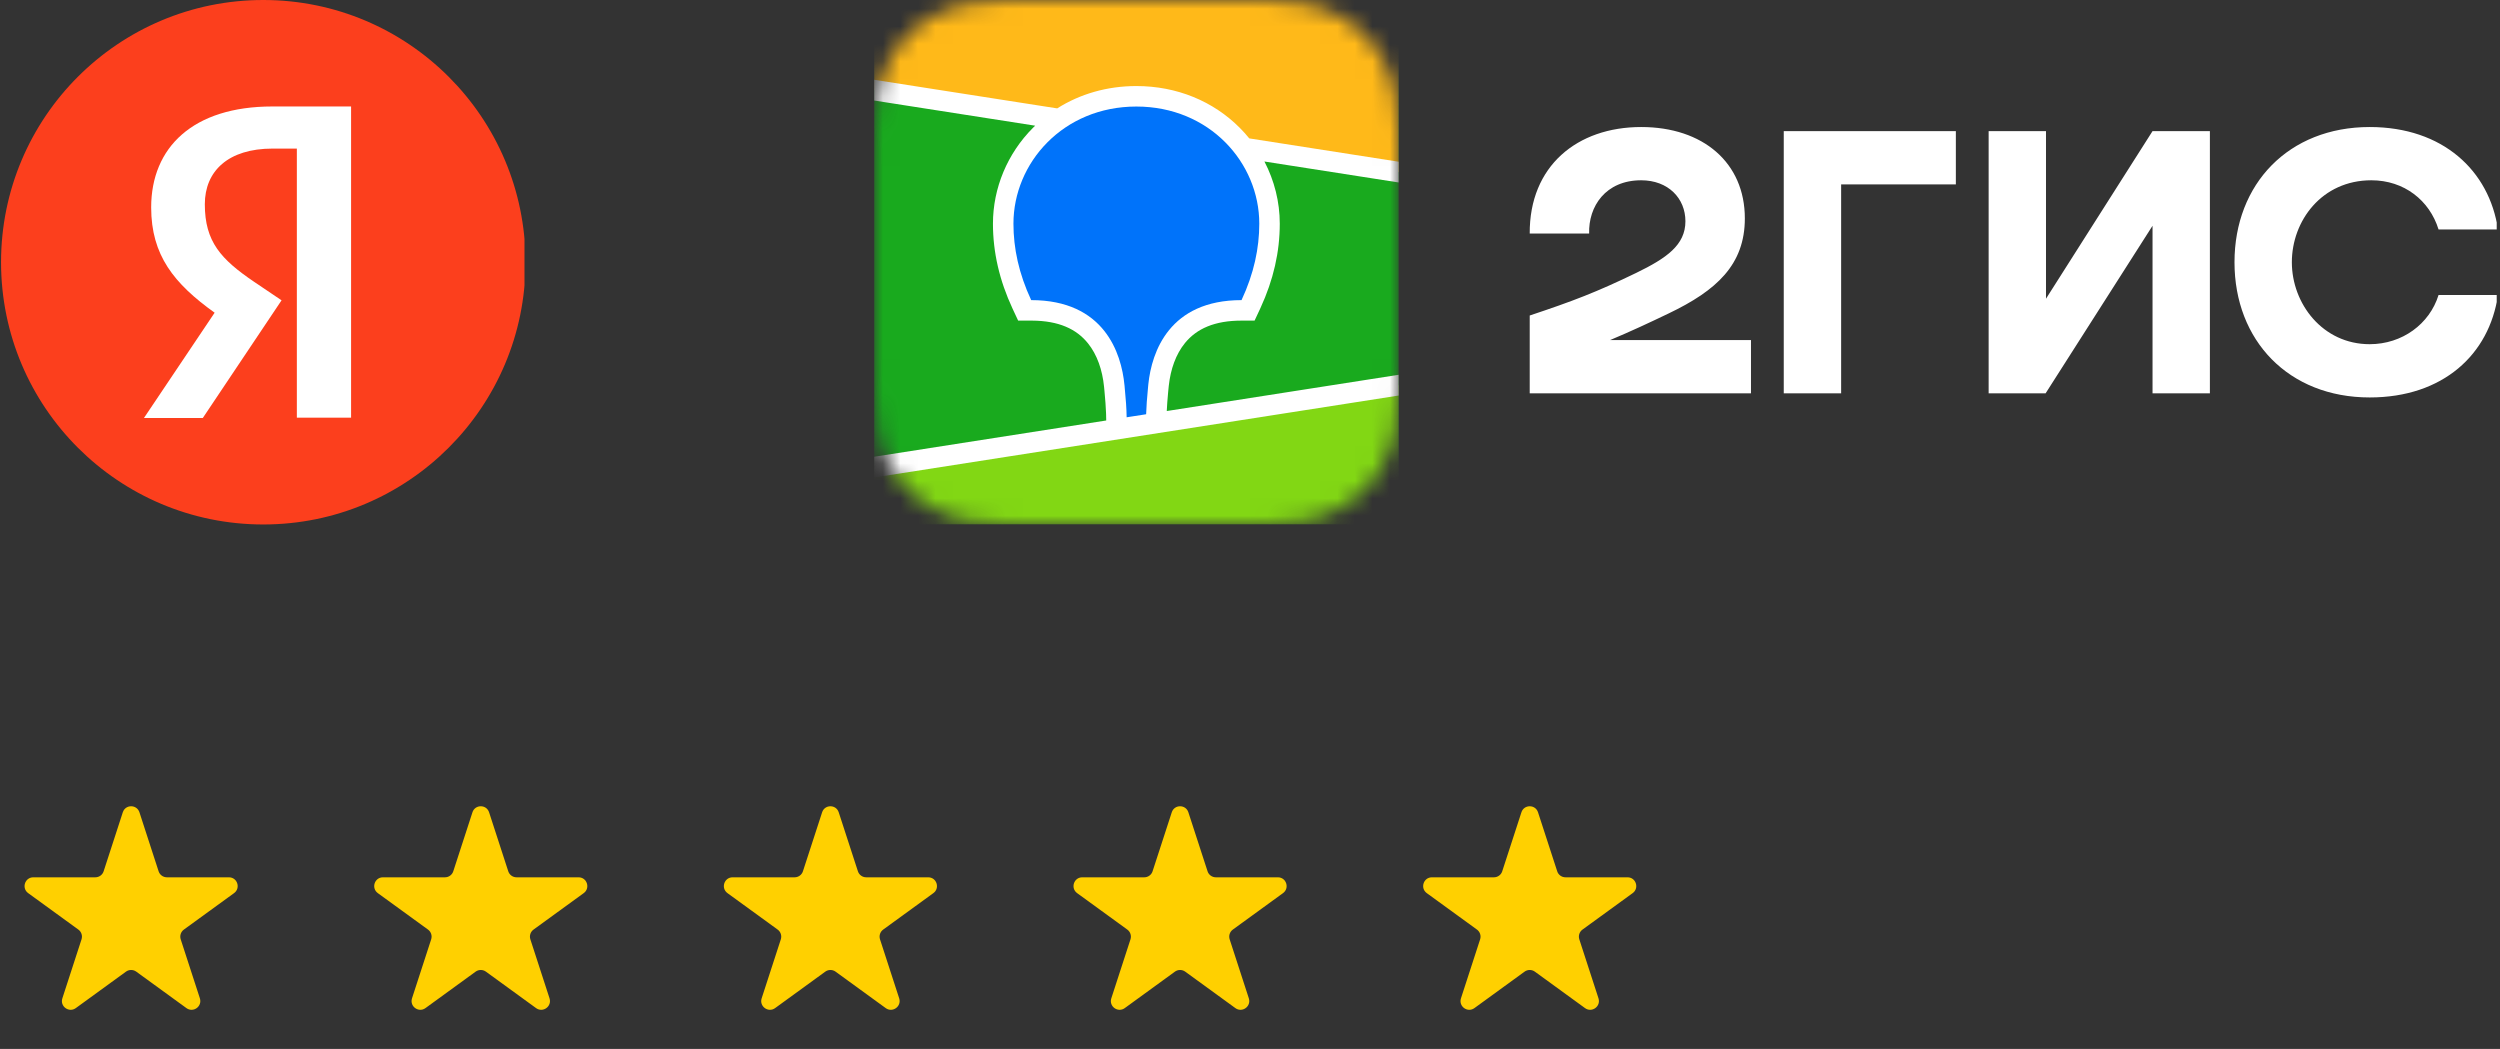<?xml version="1.0" encoding="UTF-8"?> <svg xmlns="http://www.w3.org/2000/svg" width="143" height="60" viewBox="0 0 143 60" fill="none"><rect x="0" y="0" width="143" height="60" fill="#333333" stroke="none"/><path d="M7.024 46.464C7.174 46.003 7.826 46.003 7.976 46.464L9.072 49.837C9.139 50.043 9.331 50.182 9.547 50.182H13.094C13.578 50.182 13.78 50.802 13.388 51.087L10.518 53.172C10.343 53.299 10.27 53.525 10.337 53.731L11.433 57.104C11.582 57.565 11.055 57.948 10.663 57.663L7.794 55.578C7.619 55.451 7.381 55.451 7.206 55.578L4.337 57.663C3.945 57.948 3.417 57.565 3.567 57.104L4.663 53.731C4.73 53.525 4.657 53.299 4.482 53.172L1.612 51.087C1.22 50.802 1.422 50.182 1.906 50.182H5.453C5.669 50.182 5.861 50.043 5.928 49.837L7.024 46.464Z" fill="#FFD000"></path><path d="M27.024 46.464C27.174 46.003 27.826 46.003 27.976 46.464L29.072 49.837C29.139 50.043 29.331 50.182 29.547 50.182H33.094C33.578 50.182 33.78 50.802 33.388 51.087L30.518 53.172C30.343 53.299 30.27 53.525 30.337 53.731L31.433 57.104C31.582 57.565 31.055 57.948 30.663 57.663L27.794 55.578C27.619 55.451 27.381 55.451 27.206 55.578L24.337 57.663C23.945 57.948 23.418 57.565 23.567 57.104L24.663 53.731C24.73 53.525 24.657 53.299 24.482 53.172L21.612 51.087C21.22 50.802 21.422 50.182 21.906 50.182H25.453C25.669 50.182 25.861 50.043 25.928 49.837L27.024 46.464Z" fill="#FFD000"></path><path d="M47.025 46.464C47.174 46.003 47.826 46.003 47.975 46.464L49.072 49.837C49.139 50.043 49.331 50.182 49.547 50.182H53.094C53.578 50.182 53.78 50.802 53.388 51.087L50.518 53.172C50.343 53.299 50.27 53.525 50.337 53.731L51.433 57.104C51.583 57.565 51.055 57.948 50.663 57.663L47.794 55.578C47.619 55.451 47.381 55.451 47.206 55.578L44.337 57.663C43.945 57.948 43.417 57.565 43.567 57.104L44.663 53.731C44.73 53.525 44.657 53.299 44.482 53.172L41.612 51.087C41.22 50.802 41.422 50.182 41.906 50.182H45.453C45.669 50.182 45.861 50.043 45.928 49.837L47.025 46.464Z" fill="#FFD000"></path><path d="M67.025 46.464C67.174 46.003 67.826 46.003 67.975 46.464L69.072 49.837C69.138 50.043 69.331 50.182 69.547 50.182H73.094C73.578 50.182 73.78 50.802 73.388 51.087L70.518 53.172C70.343 53.299 70.27 53.525 70.337 53.731L71.433 57.104C71.582 57.565 71.055 57.948 70.663 57.663L67.794 55.578C67.619 55.451 67.381 55.451 67.206 55.578L64.337 57.663C63.945 57.948 63.417 57.565 63.567 57.104L64.663 53.731C64.73 53.525 64.657 53.299 64.482 53.172L61.612 51.087C61.22 50.802 61.422 50.182 61.906 50.182H65.453C65.669 50.182 65.862 50.043 65.928 49.837L67.025 46.464Z" fill="#FFD000"></path><path d="M87.025 46.464C87.174 46.003 87.826 46.003 87.975 46.464L89.072 49.837C89.138 50.043 89.331 50.182 89.547 50.182H93.094C93.578 50.182 93.78 50.802 93.388 51.087L90.518 53.172C90.343 53.299 90.27 53.525 90.337 53.731L91.433 57.104C91.582 57.565 91.055 57.948 90.663 57.663L87.794 55.578C87.619 55.451 87.381 55.451 87.206 55.578L84.337 57.663C83.945 57.948 83.418 57.565 83.567 57.104L84.663 53.731C84.73 53.525 84.657 53.299 84.482 53.172L81.612 51.087C81.22 50.802 81.422 50.182 81.906 50.182H85.453C85.669 50.182 85.862 50.043 85.928 49.837L87.025 46.464Z" fill="#FFD000"></path><g clip-path="url(#clip0_318_1272)"><path fill-rule="evenodd" clip-rule="evenodd" d="M58.687 -0.935C58.373 -0.932 57.979 -0.928 57.444 -0.922C56.59 -0.899 55.943 -0.847 55.308 -0.735C54.534 -0.597 53.834 -0.372 53.164 -0.034C52.483 0.308 51.86 0.755 51.319 1.29C50.779 1.824 50.326 2.44 49.978 3.115C49.637 3.779 49.408 4.473 49.268 5.241C49.154 5.87 49.102 6.51 49.079 7.345L49.071 7.694C49.069 7.813 49.068 7.937 49.066 8.067L49.063 8.823L49.063 21.193L49.065 21.733C49.067 22.076 49.071 22.372 49.079 22.656C49.102 23.491 49.154 24.13 49.268 24.759C49.408 25.528 49.637 26.222 49.978 26.885C50.326 27.56 50.779 28.176 51.32 28.711C51.861 29.246 52.484 29.693 53.165 30.035C53.834 30.372 54.534 30.598 55.308 30.735C55.885 30.838 56.473 30.89 57.206 30.915L57.756 30.928C58.042 30.933 58.465 30.935 59.308 30.937L71.27 30.936C71.588 30.933 71.971 30.929 72.556 30.922C73.41 30.9 74.058 30.848 74.693 30.735C75.466 30.598 76.167 30.372 76.837 30.035C77.516 29.693 78.14 29.245 78.681 28.711C79.222 28.176 79.675 27.559 80.022 26.885C80.364 26.222 80.593 25.527 80.732 24.758C80.836 24.187 80.889 23.604 80.915 22.878L80.921 22.655C80.926 22.485 80.93 22.311 80.932 22.124L80.938 20.658L80.937 8.532L80.932 7.876C80.93 7.69 80.926 7.515 80.921 7.345C80.899 6.513 80.846 5.871 80.732 5.242C80.593 4.473 80.364 3.779 80.021 3.115C79.675 2.441 79.221 1.824 78.68 1.29C78.141 0.756 77.517 0.308 76.836 -0.035C76.167 -0.372 75.466 -0.597 74.693 -0.735C74.116 -0.837 73.528 -0.889 72.794 -0.915L72.163 -0.929C72.112 -0.93 72.058 -0.93 71.998 -0.931L58.687 -0.935Z" fill="#1A1A1A" fill-opacity="0.01"></path><path fill-rule="evenodd" clip-rule="evenodd" d="M57.456 0.015L58.739 0.002L72.091 0.007C72.293 0.009 72.419 0.012 72.545 0.015C73.207 0.033 73.874 0.071 74.529 0.188C75.194 0.306 75.811 0.498 76.415 0.802C77.008 1.101 77.551 1.49 78.022 1.956C78.492 2.421 78.886 2.957 79.188 3.544C79.496 4.141 79.691 4.752 79.81 5.409C79.927 6.056 79.966 6.716 79.984 7.37C79.993 7.671 79.996 7.971 79.998 8.272L80 8.806L80 20.658C80 21.014 80 21.371 79.998 21.728C79.996 22.028 79.993 22.329 79.984 22.629C79.966 23.283 79.927 23.943 79.81 24.59C79.691 25.247 79.496 25.858 79.188 26.455C78.886 27.042 78.492 27.578 78.022 28.043C77.551 28.509 77.008 28.899 76.415 29.197C75.811 29.501 75.194 29.694 74.529 29.811C73.874 29.928 73.207 29.967 72.545 29.984L70.551 30L57.91 29.992C57.707 29.99 57.581 29.988 57.456 29.984C56.794 29.967 56.126 29.928 55.472 29.811C54.807 29.694 54.189 29.501 53.586 29.197C52.992 28.899 52.45 28.509 51.979 28.043C51.508 27.578 51.114 27.042 50.812 26.455C50.505 25.858 50.31 25.247 50.19 24.59C50.073 23.943 50.034 23.283 50.016 22.629C50.008 22.329 50.004 22.028 50.003 21.728L50 21.193L50 9.342C50 8.985 50 8.628 50.003 8.272C50.004 7.971 50.008 7.671 50.016 7.37C50.034 6.716 50.073 6.056 50.19 5.409C50.31 4.752 50.505 4.141 50.812 3.544C51.114 2.957 51.508 2.421 51.979 1.956C52.45 1.49 52.992 1.101 53.586 0.802C54.189 0.498 54.807 0.306 55.472 0.188C56.126 0.071 56.794 0.033 57.456 0.015Z" fill="#1A1A1A" fill-opacity="0.01"></path><mask id="mask0_318_1272" style="mask-type:alpha" maskUnits="userSpaceOnUse" x="50" y="0" width="30" height="30"><path fill-rule="evenodd" clip-rule="evenodd" d="M57.456 0.015L58.739 0.002L72.091 0.007C72.293 0.009 72.419 0.012 72.545 0.015C73.207 0.033 73.874 0.071 74.529 0.188C75.194 0.306 75.811 0.498 76.415 0.802C77.008 1.101 77.551 1.49 78.022 1.956C78.492 2.421 78.886 2.957 79.188 3.544C79.496 4.141 79.691 4.752 79.81 5.409C79.927 6.056 79.966 6.716 79.984 7.37C79.993 7.671 79.996 7.971 79.998 8.272L80 8.806L80 20.658C80 21.014 80 21.371 79.998 21.728C79.996 22.028 79.993 22.329 79.984 22.629C79.966 23.283 79.927 23.943 79.81 24.59C79.691 25.247 79.496 25.858 79.188 26.455C78.886 27.042 78.492 27.578 78.022 28.043C77.551 28.509 77.008 28.899 76.415 29.197C75.811 29.501 75.194 29.694 74.529 29.811C73.874 29.928 73.207 29.967 72.545 29.984L70.551 30L57.91 29.992C57.707 29.99 57.581 29.988 57.456 29.984C56.794 29.967 56.126 29.928 55.472 29.811C54.807 29.694 54.189 29.501 53.586 29.197C52.992 28.899 52.45 28.509 51.979 28.043C51.508 27.578 51.114 27.042 50.812 26.455C50.505 25.858 50.31 25.247 50.19 24.59C50.073 23.943 50.034 23.283 50.016 22.629C50.008 22.329 50.004 22.028 50.003 21.728L50 21.193L50 9.342C50 8.985 50 8.628 50.003 8.272C50.004 7.971 50.008 7.671 50.016 7.37C50.034 6.716 50.073 6.056 50.19 5.409C50.31 4.752 50.505 4.141 50.812 3.544C51.114 2.957 51.508 2.421 51.979 1.956C52.45 1.49 52.992 1.101 53.586 0.802C54.189 0.498 54.807 0.306 55.472 0.188C56.126 0.071 56.794 0.033 57.456 0.015Z" fill="white"></path></mask><g mask="url(#mask0_318_1272)"><path d="M80 0H50V30H80V0Z" fill="#19AA1E"></path><path fill-rule="evenodd" clip-rule="evenodd" d="M50 0H80V9.844L50 5.156V0Z" fill="#FFB919"></path><path fill-rule="evenodd" clip-rule="evenodd" d="M50 26.719L80 22.031V30H50V26.719Z" fill="#82D714"></path><path fill-rule="evenodd" clip-rule="evenodd" d="M50 4.563L60.472 6.2C61.775 5.375 63.326 4.922 65 4.922C67.318 4.922 69.401 5.79 70.917 7.314C71.108 7.506 71.289 7.707 71.458 7.916L80 9.251V10.437L72.325 9.238C72.895 10.332 73.203 11.551 73.203 12.795C73.203 14.402 72.844 16.005 72.1 17.614L72.078 17.663L71.762 18.339H71.016C69.475 18.339 68.453 18.8 67.784 19.617C67.259 20.259 66.956 21.123 66.854 22.067L66.851 22.096L66.836 22.247L66.829 22.313L66.817 22.441C66.778 22.862 66.752 23.219 66.739 23.511L80 21.438V22.625L50 27.312V26.126L63.276 24.052L63.27 23.785L63.269 23.71L63.267 23.672L63.265 23.612C63.253 23.289 63.224 22.875 63.176 22.374L63.167 22.279L63.151 22.114C63.056 21.166 62.757 20.29 62.233 19.639C61.572 18.816 60.559 18.348 59.031 18.339L58.984 18.339H58.238L57.922 17.663C57.164 16.037 56.797 14.419 56.797 12.795C56.797 10.754 57.625 8.779 59.083 7.314C59.125 7.272 59.168 7.23 59.211 7.189L50 5.75V4.563Z" fill="white"></path><path fill-rule="evenodd" clip-rule="evenodd" d="M65 6.094C69.188 6.094 72.031 9.317 72.031 12.795C72.031 14.191 71.727 15.644 71.016 17.167C66.895 17.167 65.877 20.118 65.685 21.975L65.673 22.099C65.608 22.762 65.57 23.294 65.559 23.695L64.443 23.869L64.443 23.833C64.439 23.413 64.399 22.823 64.324 22.064L64.32 22.031C64.143 20.178 63.147 17.167 58.984 17.167C58.273 15.644 57.969 14.191 57.969 12.795C57.969 9.317 60.812 6.094 65 6.094Z" fill="#0073FA"></path></g><path fill-rule="evenodd" clip-rule="evenodd" d="M93.875 7.266C90.219 7.266 87.477 9.492 87.5 13.359H90.899C90.852 11.812 91.836 10.312 93.875 10.312C95.422 10.312 96.406 11.344 96.406 12.656C96.406 14.016 95.328 14.766 93.594 15.609C91.32 16.711 89.961 17.227 87.5 18.047V22.5H100.156V19.453H92.094C93.269 18.963 94.412 18.426 95.445 17.93C98.188 16.617 99.805 15.141 99.805 12.492C99.805 9.305 97.414 7.266 93.875 7.266ZM105.313 10.547H111.875V7.5H102.031V22.5H105.313V10.547ZM117.031 7.5H113.75V22.5H117.008L123.125 12.914V22.5H126.406V7.5H123.125L117.031 17.086V7.5ZM142.883 16.875H139.485C138.969 18.539 137.399 19.688 135.547 19.688C132.852 19.688 131.094 17.367 131.094 15C131.094 12.633 132.805 10.312 135.641 10.312C137.516 10.312 138.969 11.461 139.485 13.125H142.883C142.391 9.773 139.742 7.266 135.547 7.266C130.906 7.266 127.813 10.523 127.813 15C127.813 19.477 130.906 22.734 135.547 22.734C139.742 22.734 142.391 20.273 142.883 16.875Z" fill="white"></path></g><g clip-path="url(#clip1_318_1272)"><path d="M0.06 15C0.06 6.715 6.774 0 15.06 0C23.343 0 30.06 6.715 30.06 15C30.06 23.285 23.343 30 15.06 30C6.774 30 0.06 23.285 0.06 15Z" fill="#FC3F1D"></path><path d="M16.98 8.499H15.594C13.053 8.499 11.716 9.786 11.716 11.683C11.716 13.828 12.64 14.833 14.538 16.122L16.105 17.178L11.601 23.908H8.235L12.277 17.887C9.952 16.221 8.647 14.602 8.647 11.865C8.647 8.433 11.04 6.09 15.577 6.09H20.082V23.892H16.98V8.499Z" fill="white"></path></g><defs><clipPath id="clip0_318_1272"><rect width="92.812" height="30" fill="white" transform="translate(50)"></rect></clipPath><clipPath id="clip1_318_1272"><rect width="30" height="30" fill="white"></rect></clipPath></defs></svg> 
